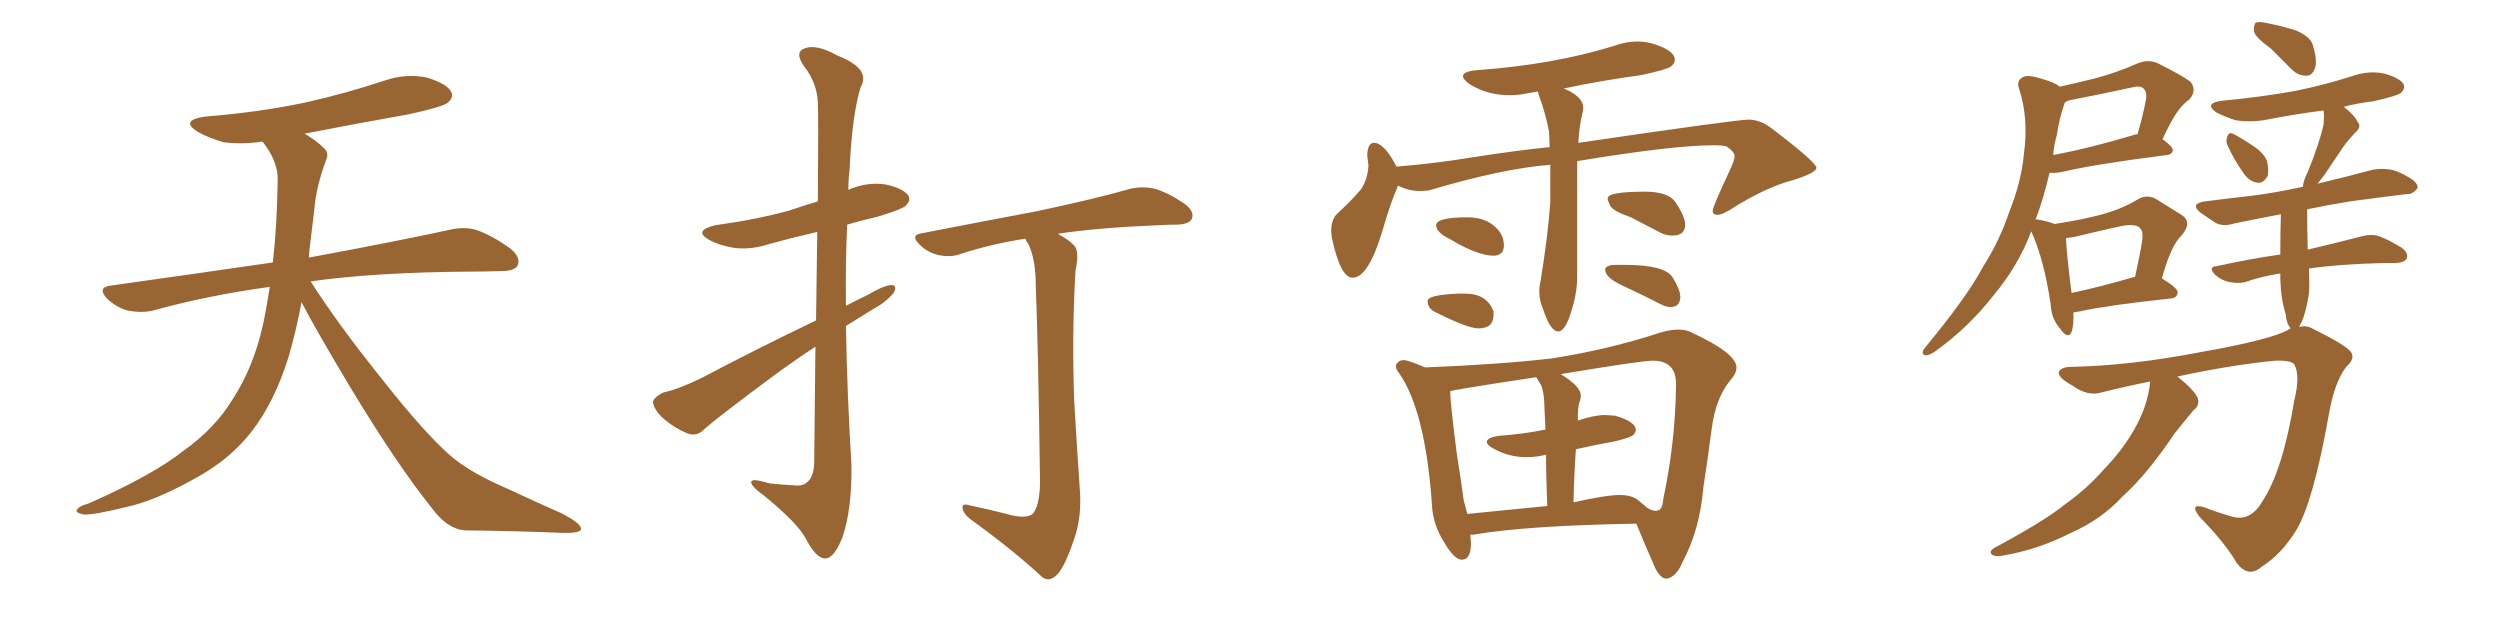 <svg xmlns="http://www.w3.org/2000/svg" xmlns:xlink="http://www.w3.org/1999/xlink" width="600" height="150"><path fill="#996633" padding="10" d="M72.36 72.51L72.36 72.51L72.36 72.51Q71.19 78.96 69.29 85.55L69.29 85.55Q65.92 96.39 60.50 103.42L60.50 103.42Q55.81 109.57 48.34 113.96L48.34 113.96Q38.67 119.53 31.93 121.29L31.93 121.29Q22.56 123.63 20.21 123.49L20.21 123.49Q17.72 123.05 18.60 122.17L18.60 122.17Q19.04 121.44 21.24 120.85L21.24 120.85Q36.77 113.96 43.95 108.25L43.95 108.25Q51.56 102.83 55.66 96.09L55.66 96.09Q61.67 87.01 63.87 74.12L63.87 74.12Q64.31 71.48 64.75 68.85L64.75 68.85Q49.80 70.90 36.62 74.56L36.62 74.56Q33.98 75.15 30.76 74.56L30.76 74.56Q27.98 73.83 25.63 71.63L25.63 71.63Q23.29 68.99 26.51 68.55L26.51 68.55Q47.31 65.63 65.48 62.99L65.48 62.99Q66.50 54.05 66.65 43.07L66.65 43.07Q66.65 38.53 62.99 33.98L62.99 33.98Q58.01 34.72 53.61 34.13L53.61 34.13Q50.10 33.11 47.46 31.64L47.46 31.64Q43.07 28.86 49.22 27.98L49.22 27.98Q62.11 26.95 73.24 24.61L73.24 24.61Q83.06 22.41 92.29 19.34L92.29 19.34Q97.41 17.58 102.39 18.60L102.39 18.60Q107.23 20.07 108.25 21.97L108.25 21.97Q108.98 23.29 107.52 24.61L107.52 24.61Q106.35 25.63 98.29 27.39L98.29 27.39Q85.11 29.74 73.10 32.08L73.10 32.08Q75.88 33.69 77.64 35.45L77.64 35.45Q79.10 36.62 78.22 38.53L78.22 38.53Q75.88 44.82 75.44 50.24L75.44 50.24Q75 53.61 74.56 57.57L74.56 57.57Q74.27 59.62 74.12 61.82L74.12 61.82Q95.51 57.86 108.25 55.08L108.25 55.08Q111.62 54.35 114.40 55.22L114.40 55.22Q117.92 56.40 122.46 59.62L122.46 59.62Q125.10 61.82 124.22 63.72L124.22 63.72Q123.49 65.04 120.41 65.04L120.41 65.04Q116.89 65.19 112.94 65.19L112.94 65.19Q90.09 65.33 74.56 67.53L74.56 67.53Q80.86 77.49 91.55 90.82L91.55 90.82Q102.39 104.59 108.69 109.86L108.69 109.86Q113.38 113.67 121.88 117.33L121.88 117.33Q128.47 120.41 134.77 123.19L134.77 123.19Q139.60 125.68 139.45 127.00L139.45 127.00Q139.31 128.03 134.77 127.88L134.77 127.88Q124.07 127.44 111.62 127.29L111.62 127.29Q107.37 127.00 103.71 122.02L103.71 122.02Q95.36 111.62 84.38 93.46L84.38 93.46Q75.59 78.81 72.36 72.51ZM195.70 83.20L195.70 83.20Q190.58 86.57 185.60 90.23L185.60 90.23Q172.56 99.90 169.04 102.98L169.04 102.98Q167.29 104.88 164.94 104.00L164.94 104.00Q161.43 102.54 158.64 99.90L158.64 99.90Q156.59 97.71 156.74 96.24L156.74 96.24Q157.32 95.07 159.23 94.19L159.23 94.19Q162.74 93.46 168.46 90.67L168.46 90.67Q181.20 83.94 195.85 76.90L195.85 76.90Q196.00 64.60 196.14 55.66L196.14 55.66Q190.43 56.98 185.01 58.45L185.01 58.45Q180.18 60.06 176.07 59.47L176.07 59.47Q172.56 58.89 170.21 57.57L170.21 57.57Q166.26 55.37 171.68 54.05L171.68 54.05Q181.35 52.73 189.40 50.54L189.40 50.54Q192.77 49.37 196.29 48.34L196.29 48.34Q196.44 27.39 196.29 24.76L196.29 24.76Q196.14 19.92 192.92 15.82L192.92 15.82Q190.58 12.45 193.21 11.57L193.21 11.57Q196.00 10.55 200.98 13.33L200.98 13.33Q209.18 16.55 206.54 20.95L206.54 20.95Q204.49 27.69 203.91 40.58L203.91 40.58Q203.61 42.92 203.61 45.56L203.61 45.56Q207.86 43.65 212.40 44.24L212.40 44.24Q216.65 45.12 217.97 46.88L217.97 46.88Q218.70 48.05 217.38 49.37L217.38 49.37Q216.50 50.24 210.64 52.00L210.64 52.00Q206.84 52.88 203.32 53.91L203.32 53.91Q202.88 63.57 203.03 73.39L203.03 73.39Q205.52 72.07 208.30 70.75L208.30 70.75Q211.96 68.55 213.87 68.41L213.87 68.41Q215.48 68.41 214.45 70.31L214.45 70.31Q212.70 72.51 209.18 74.41L209.18 74.41Q206.10 76.32 203.03 78.22L203.03 78.22Q203.32 94.92 204.35 111.62L204.35 111.62Q204.49 122.31 202.15 129.05L202.15 129.05Q200.10 134.18 197.90 134.03L197.90 134.03Q195.85 133.89 193.51 129.49L193.51 129.49Q191.60 125.68 183.54 119.09L183.54 119.09Q180.47 116.89 180.32 115.87L180.32 115.87Q179.88 114.55 184.72 116.02L184.72 116.02Q187.50 116.31 190.28 116.46L190.28 116.46Q192.63 116.75 193.51 115.87L193.51 115.87Q195.26 114.70 195.41 111.18L195.41 111.18Q195.56 95.65 195.70 83.20ZM241.55 123.34L241.55 123.34L241.55 123.34Q246.09 124.66 247.85 123.34L247.85 123.34Q249.46 121.44 249.61 116.02L249.61 116.02Q249.17 82.76 248.58 68.55L248.58 68.55Q248.58 62.26 246.83 58.59L246.83 58.59Q246.24 57.86 246.09 57.28L246.09 57.28Q237.74 58.59 230.57 60.94L230.57 60.94Q228.37 61.82 225.29 61.23L225.29 61.23Q222.66 60.64 220.75 58.74L220.75 58.74Q218.26 56.40 221.34 55.96L221.34 55.96Q236.43 53.03 248.88 50.68L248.88 50.68Q263.38 47.61 271.44 45.26L271.44 45.26Q274.22 44.68 277.00 45.26L277.00 45.26Q280.22 46.14 284.33 48.93L284.33 48.93Q286.67 50.68 286.08 52.44L286.08 52.44Q285.50 53.76 282.71 53.91L282.71 53.91Q280.37 53.91 278.03 54.05L278.03 54.05Q263.53 54.64 253.86 56.10L253.86 56.10Q257.08 57.86 258.11 59.33L258.11 59.33Q258.98 60.94 258.11 65.04L258.11 65.04Q257.23 80.27 257.81 96.24L257.81 96.24Q258.54 108.69 259.13 117.04L259.13 117.04Q259.72 123.93 257.81 129.35L257.81 129.35Q255.91 135.06 254.15 137.40L254.15 137.40Q252.10 139.89 250.20 138.57L250.20 138.57Q243.31 132.13 232.76 124.51L232.76 124.51Q231.15 123.19 231.01 121.88L231.01 121.88Q230.86 120.70 232.76 121.29L232.76 121.29Q237.60 122.31 241.55 123.34ZM373.97 79.54L373.97 79.54Q372.07 79.54 370.31 74.12L370.31 74.12Q369.43 72.07 369.43 70.02L369.43 70.02Q369.43 68.70 369.73 67.53L369.73 67.53Q371.48 56.69 372.07 48.63L372.07 48.63L372.07 39.55Q360.64 40.43 342.92 45.70L342.92 45.70L340.87 45.85Q338.09 45.85 335.45 44.53L335.45 44.53Q335.45 44.97 335.30 45.12L335.30 45.12Q333.69 48.78 331.79 55.37L331.79 55.37Q328.42 66.65 324.61 66.65L324.61 66.65Q321.68 66.65 319.63 56.98L319.63 56.98L319.48 55.52Q319.48 53.03 320.65 51.56L320.65 51.56Q324.32 48.19 326.66 45.41L326.66 45.41Q328.27 42.92 328.42 39.70L328.42 39.70L328.13 37.21Q328.27 34.28 329.74 34.28L329.74 34.28Q332.23 34.28 335.16 39.99L335.16 39.99Q344.24 39.26 353.17 37.79L353.17 37.79Q363.43 36.18 371.92 35.30L371.92 35.30L371.78 31.64Q370.90 27.10 369.43 23.14L369.43 23.14Q369.14 22.41 369.14 21.97L369.14 21.97L367.24 22.27Q364.60 22.85 362.26 22.85L362.26 22.85Q356.98 22.85 352.73 20.21L352.73 20.21Q351.12 19.04 351.12 18.31L351.12 18.31Q351.12 17.14 354.35 16.85L354.35 16.85Q372.80 15.53 387.45 10.99L387.45 10.99Q390.23 9.96 393.02 9.96L393.02 9.96Q394.63 9.96 396.39 10.40L396.39 10.40Q401.95 12.01 401.95 14.36L401.95 14.36Q401.95 15.23 401.00 15.97Q400.05 16.70 393.90 18.02L393.90 18.02Q384.23 19.34 375.29 21.24L375.29 21.24Q379.98 23.14 379.98 25.93L379.98 25.93Q379.98 26.66 379.69 27.54L379.69 27.54Q378.96 30.76 378.81 34.28L378.81 34.28Q416.75 28.71 419.68 28.71L419.68 28.71Q422.31 28.71 424.95 30.62L424.95 30.62Q435.94 38.96 435.94 40.28L435.94 40.28Q435.94 41.46 430.37 43.21L430.37 43.21Q423.63 44.97 415.14 50.39L415.14 50.39Q413.23 51.56 412.21 51.56L412.21 51.56Q411.04 51.56 411.04 50.54L411.04 50.54Q411.04 49.66 415.43 40.28L415.43 40.28Q416.31 38.23 416.31 37.50L416.31 37.50Q416.31 36.47 414.40 35.16L414.40 35.16Q413.38 34.86 411.33 34.86L411.33 34.86Q401.51 34.86 378.52 38.67L378.52 38.67L378.52 66.36Q378.52 70.31 377.20 74.41L377.20 74.41Q375.73 79.54 373.97 79.54ZM358.59 61.38L358.59 61.38Q354.64 61.38 348.05 57.42L348.05 57.42Q344.68 55.81 344.68 54.05L344.68 54.05Q344.68 52.15 352.29 52.15L352.29 52.15Q357.42 52.15 360.06 55.81L360.06 55.81Q360.94 57.28 360.94 58.89L360.94 58.89Q360.94 61.23 358.59 61.38ZM354.79 78.81L354.79 78.81Q352.29 78.81 344.68 75L344.68 75Q342.63 74.12 342.63 72.22L342.63 72.22Q342.63 70.75 350.24 70.46L350.24 70.46L351.56 70.46Q356.98 70.46 358.45 74.85L358.45 74.85L358.45 75.59Q358.45 78.81 354.79 78.81ZM401.37 56.54L401.37 56.54Q400.05 56.54 398.73 55.96L398.73 55.96L391.41 52.15Q387.16 50.68 386.50 49.44Q385.84 48.19 385.84 47.61L385.84 47.61Q385.84 46.00 394.78 46.00L394.78 46.00Q400.34 46.00 402.10 48.49L402.10 48.49Q404.44 52.00 404.44 53.91L404.44 53.91Q404.44 56.54 401.37 56.54ZM400.93 73.68L400.93 73.68Q399.76 73.68 398.44 72.95L398.44 72.95Q393.90 70.61 389.58 68.63Q385.25 66.65 385.25 64.75L385.25 64.75Q385.25 63.57 387.89 63.57L387.89 63.57L389.94 63.57Q399.61 63.57 401.44 66.58Q403.27 69.58 403.27 71.19L403.27 71.19Q403.27 73.68 400.93 73.68ZM400.05 138.87L400.05 138.87L399.90 138.87Q398.58 138.87 397.27 136.38L397.27 136.38Q394.19 129.35 392.72 125.68L392.72 125.68Q366.36 126.12 353.61 128.32L353.61 128.32L352.88 128.32L353.03 130.37Q353.03 134.33 350.83 134.33L350.83 134.33Q349.07 134.33 346.73 130.37L346.73 130.37Q343.80 125.83 343.65 120.85L343.65 120.85Q342.04 98.44 335.74 89.50L335.74 89.50Q335.01 88.62 335.01 87.89L335.01 87.89Q335.01 87.45 335.52 86.94Q336.04 86.43 336.91 86.43L336.91 86.43Q337.94 86.43 342.04 88.18L342.04 88.18Q360.35 87.45 372.66 85.99L372.66 85.99Q386.43 83.79 398.44 79.83L398.44 79.83Q400.93 79.10 402.83 79.10L402.83 79.10Q404.74 79.10 406.05 79.83L406.05 79.83Q416.75 84.81 416.75 88.18L416.75 88.18Q416.75 89.65 415.28 91.26L415.28 91.26Q411.77 95.51 410.82 102.83Q409.86 110.16 408.84 116.75L408.84 116.75Q407.96 127.15 403.86 134.77L403.86 134.77Q402.39 138.43 400.05 138.87ZM397.56 122.61L397.56 122.61L398.00 122.46Q399.02 122.17 399.17 119.82L399.17 119.82Q402.10 106.20 402.25 92.14L402.25 92.14Q402.25 86.57 396.68 86.57L396.68 86.57Q393.90 86.57 374.56 89.79L374.56 89.79Q379.39 92.72 379.39 94.92L379.39 94.92Q379.39 95.80 378.96 96.83L378.96 96.83Q378.66 98.29 378.66 100.93L378.66 100.93Q382.62 99.61 385.25 99.61L385.25 99.61L387.60 99.76Q392.58 101.22 392.58 103.13L392.58 103.13Q392.58 103.86 391.92 104.44Q391.26 105.03 387.60 105.91L387.60 105.91Q382.76 106.79 378.22 107.81L378.22 107.81Q377.78 113.82 377.64 120.56L377.64 120.56Q385.40 118.80 388.77 118.80L388.77 118.80Q391.26 118.80 392.87 119.82L392.87 119.82L394.48 121.14Q395.95 122.61 397.56 122.61ZM351.27 119.97L352.15 123.34L371.34 121.44Q371.04 114.11 371.04 109.13L371.04 109.13Q368.70 109.72 366.36 109.72L366.36 109.72Q362.11 109.72 358.45 107.67L358.45 107.67Q356.84 106.79 356.84 106.05L356.84 106.05Q356.84 105.03 359.77 104.59L359.77 104.59Q365.77 104.15 370.75 103.13L370.75 103.13L370.90 103.13L370.61 96.39Q370.46 93.90 369.87 92.43L369.87 92.43L368.70 90.53Q348.34 93.60 348.05 93.90L348.05 93.90Q348.05 96.53 349.66 109.13L349.66 109.13Q350.68 115.43 351.27 119.97L351.27 119.97ZM497.61 75L497.61 75Q497.75 77.93 497.17 79.69L497.17 79.69Q496.29 81.59 494.38 78.81L494.38 78.81Q492.33 76.46 492.19 73.24L492.19 73.24Q490.58 62.26 487.50 55.52L487.50 55.52Q484.42 63.72 478.56 70.75L478.56 70.75Q472.41 78.66 464.36 84.38L464.36 84.38Q462.89 85.40 461.87 85.25L461.87 85.25Q461.13 84.81 461.72 83.79L461.72 83.79Q472.27 71.04 475.93 64.01L475.93 64.01Q479.88 57.86 482.23 50.83L482.23 50.83Q485.16 43.51 485.74 36.91L485.74 36.91Q486.91 28.42 484.57 21.24L484.57 21.24Q483.84 19.34 485.60 18.46L485.60 18.46Q486.77 17.87 489.99 18.90L489.99 18.90Q493.07 19.78 494.38 20.80L494.38 20.80Q498.93 19.78 503.03 18.75L503.03 18.75Q508.01 17.43 512.99 15.23L512.99 15.23Q515.48 14.21 517.68 15.09L517.68 15.09Q523.83 18.16 525.73 19.63L525.73 19.63Q527.34 21.68 525.44 23.88L525.44 23.88Q524.12 24.76 522.80 26.51L522.80 26.51Q521.34 28.42 518.99 33.40L518.99 33.40Q521.48 35.16 521.48 36.04L521.48 36.04Q521.34 37.06 520.02 37.21L520.02 37.21Q502.73 39.40 494.68 41.31L494.68 41.31Q492.92 41.60 491.89 41.46L491.89 41.46Q490.43 47.75 488.53 52.73L488.53 52.73Q488.82 52.59 489.26 52.73L489.26 52.73Q491.75 53.17 493.07 53.76L493.07 53.76Q499.80 52.73 504.64 51.42L504.64 51.42Q509.33 50.10 512.99 47.90L512.99 47.90Q515.33 46.44 517.68 47.90L517.68 47.90Q521.19 50.10 523.54 51.56L523.54 51.56Q526.32 53.32 523.54 56.54L523.54 56.54Q521.04 58.89 518.85 66.80L518.85 66.80Q522.66 69.14 522.66 70.17L522.66 70.17Q522.51 71.48 521.04 71.63L521.04 71.63Q505.96 73.24 499.22 74.71L499.22 74.71Q498.49 74.85 497.61 75ZM512.11 66.50L512.11 66.50Q512.26 66.50 512.40 66.50L512.40 66.50Q513.28 62.55 513.87 59.33L513.87 59.33Q514.60 55.52 513.72 54.93L513.72 54.93Q512.99 53.61 509.33 54.20L509.33 54.20Q504.05 55.37 497.90 56.84L497.90 56.84Q496.73 56.98 495.85 57.13L495.85 57.13Q495.85 59.77 497.17 70.31L497.17 70.31Q504.05 68.85 512.11 66.50ZM493.65 32.37L493.65 32.37Q492.92 34.86 492.77 37.21L492.77 37.21Q501.42 35.60 511.67 32.52L511.67 32.52Q512.40 32.23 512.99 32.23L512.99 32.23Q514.16 28.42 515.04 23.88L515.04 23.88Q515.33 22.12 514.45 21.24L514.45 21.24Q513.72 20.51 511.82 20.95L511.82 20.95Q504.49 22.56 496.88 24.02L496.88 24.02Q496.14 24.17 495.56 24.61L495.56 24.61Q494.24 28.27 493.65 32.37ZM544.92 11.57L544.92 11.57Q541.41 9.08 540.97 7.62L540.97 7.62Q540.82 6.01 541.41 5.42L541.41 5.42Q542.29 5.13 544.19 5.57L544.19 5.57Q547.85 6.30 551.07 7.32L551.07 7.32Q554.44 8.79 555.03 10.69L555.03 10.69Q556.20 14.36 555.62 16.26L555.62 16.26Q555.03 18.02 553.71 18.16L553.71 18.16Q551.66 18.31 549.90 16.55L549.90 16.55Q547.27 13.92 544.92 11.57ZM534.67 35.01L534.67 35.01Q534.08 33.84 534.52 32.96L534.52 32.96Q534.81 31.64 535.84 32.08L535.84 32.08Q537.45 32.81 540.97 35.16L540.97 35.16Q543.16 36.62 544.04 38.53L544.04 38.53Q544.63 40.87 544.19 42.33L544.19 42.33Q543.02 44.24 541.55 43.80L541.55 43.80Q539.65 43.51 538.18 41.16L538.18 41.16Q536.13 38.23 534.67 35.01ZM516.06 91.55L516.06 91.55L516.06 91.55Q510.21 92.72 504.35 94.19L504.35 94.19Q501.12 95.21 497.46 92.58L497.46 92.58Q493.95 90.67 494.09 89.36L494.09 89.36Q494.53 88.04 497.31 88.04L497.31 88.04Q511.38 87.74 528.08 84.52L528.08 84.52Q544.63 81.59 549.02 79.25L549.02 79.25Q549.32 78.96 549.76 78.81L549.76 78.81Q548.73 77.64 548.58 75.44L548.58 75.44Q547.41 71.78 547.27 66.94L547.27 66.94Q547.27 66.21 547.27 65.63L547.27 65.63Q542.58 66.36 538.92 67.68L538.92 67.68Q537.30 68.12 534.96 67.68L534.96 67.68Q533.06 67.24 531.59 65.92L531.59 65.92Q529.83 64.01 532.03 63.87L532.03 63.87Q540.09 62.11 547.27 61.08L547.27 61.08Q547.27 55.96 547.41 51.42L547.41 51.42Q541.26 52.59 536.28 53.61L536.28 53.61Q533.50 54.49 531.74 53.47L531.74 53.47Q529.69 52.15 528.22 51.12L528.22 51.12Q525.44 48.93 529.10 48.34L529.10 48.34Q534.81 47.61 540.09 47.02L540.09 47.02Q546.09 46.29 552.69 44.82L552.69 44.82Q552.83 43.21 553.86 41.31L553.86 41.31Q556.64 34.42 557.67 29.88L557.67 29.88Q557.81 27.98 557.67 26.51L557.67 26.51Q550.78 27.39 544.04 28.71L544.04 28.71Q540.23 29.44 536.57 28.86L536.57 28.86Q533.79 27.98 531.88 26.95L531.88 26.95Q528.81 24.76 533.35 24.17L533.35 24.17Q542.72 23.29 550.78 21.83L550.78 21.83Q558.11 20.36 564.84 18.16L564.84 18.16Q568.80 16.85 572.46 17.72L572.46 17.72Q575.98 18.75 576.86 20.21L576.86 20.21Q577.29 21.24 576.27 22.27L576.27 22.27Q575.39 23.00 569.53 24.32L569.53 24.32Q565.72 24.76 562.50 25.63L562.50 25.63Q564.99 27.54 565.87 29.30L565.87 29.30Q566.89 30.47 565.14 31.93L565.14 31.93Q563.38 33.84 562.35 35.30L562.35 35.30Q560.01 38.82 558.11 41.60L558.11 41.60Q557.08 43.07 556.20 44.09L556.20 44.09Q562.94 42.48 569.53 40.72L569.53 40.72Q572.17 40.28 574.51 40.87L574.51 40.87Q576.56 41.60 577.44 42.19L577.44 42.19Q580.37 43.65 580.22 45.12L580.22 45.12Q579.05 46.73 577.59 46.58L577.59 46.58Q571.58 47.31 563.96 48.34L563.96 48.34Q558.54 49.22 553.71 50.24L553.71 50.24Q553.71 55.08 553.86 59.91L553.86 59.91Q561.91 58.01 566.89 56.69L566.89 56.69Q569.09 56.10 571.00 56.69L571.00 56.69Q573.34 57.57 576.42 59.47L576.42 59.47Q578.17 60.79 577.59 62.11L577.59 62.11Q577.00 62.99 575.10 63.13L575.10 63.13Q573.63 63.13 571.88 63.13L571.88 63.13Q560.74 63.43 554.15 64.45L554.15 64.45Q554.30 68.12 554.15 70.46L554.15 70.46Q553.42 75 552.39 77.34L552.39 77.34Q551.95 77.93 551.81 78.52L551.81 78.52Q553.42 77.93 555.18 78.96L555.18 78.96Q562.94 82.76 564.26 84.52L564.26 84.52Q565.28 86.13 563.09 88.04L563.09 88.04Q560.30 91.70 558.98 99.17L558.98 99.17Q555.18 120.56 551.07 127.29L551.07 127.29Q547.56 133.01 542.72 136.08L542.72 136.08Q539.65 138.72 536.87 135.21L536.87 135.21Q534.08 130.37 527.93 124.07L527.93 124.07Q525.29 120.70 528.96 121.73L528.96 121.73Q532.32 123.05 535.99 124.07L535.99 124.07Q540.23 125.10 543.02 120.26L543.02 120.26Q547.85 112.94 550.63 96.09L550.63 96.09Q552.10 90.09 550.63 87.45L550.63 87.45Q549.90 86.43 545.95 86.57L545.95 86.57Q535.40 87.60 522.51 90.38L522.51 90.38Q522.66 90.38 522.80 90.53L522.80 90.53Q526.90 93.90 527.49 95.65L527.49 95.65Q527.93 97.41 526.46 98.44L526.46 98.44Q524.12 101.22 521.92 104.00L521.92 104.00Q515.33 113.82 509.47 119.09L509.47 119.09Q504.20 124.80 496.73 128.03L496.73 128.03Q489.26 131.84 480.91 133.30L480.91 133.30Q479.15 133.74 478.13 133.15L478.13 133.15Q477.25 132.42 478.56 131.54L478.56 131.54Q490.87 124.95 495.85 120.85L495.85 120.85Q500.98 117.19 504.93 112.65L504.93 112.65Q509.47 107.96 512.26 102.98L512.26 102.98Q515.48 97.41 516.06 91.55Z"/></svg>